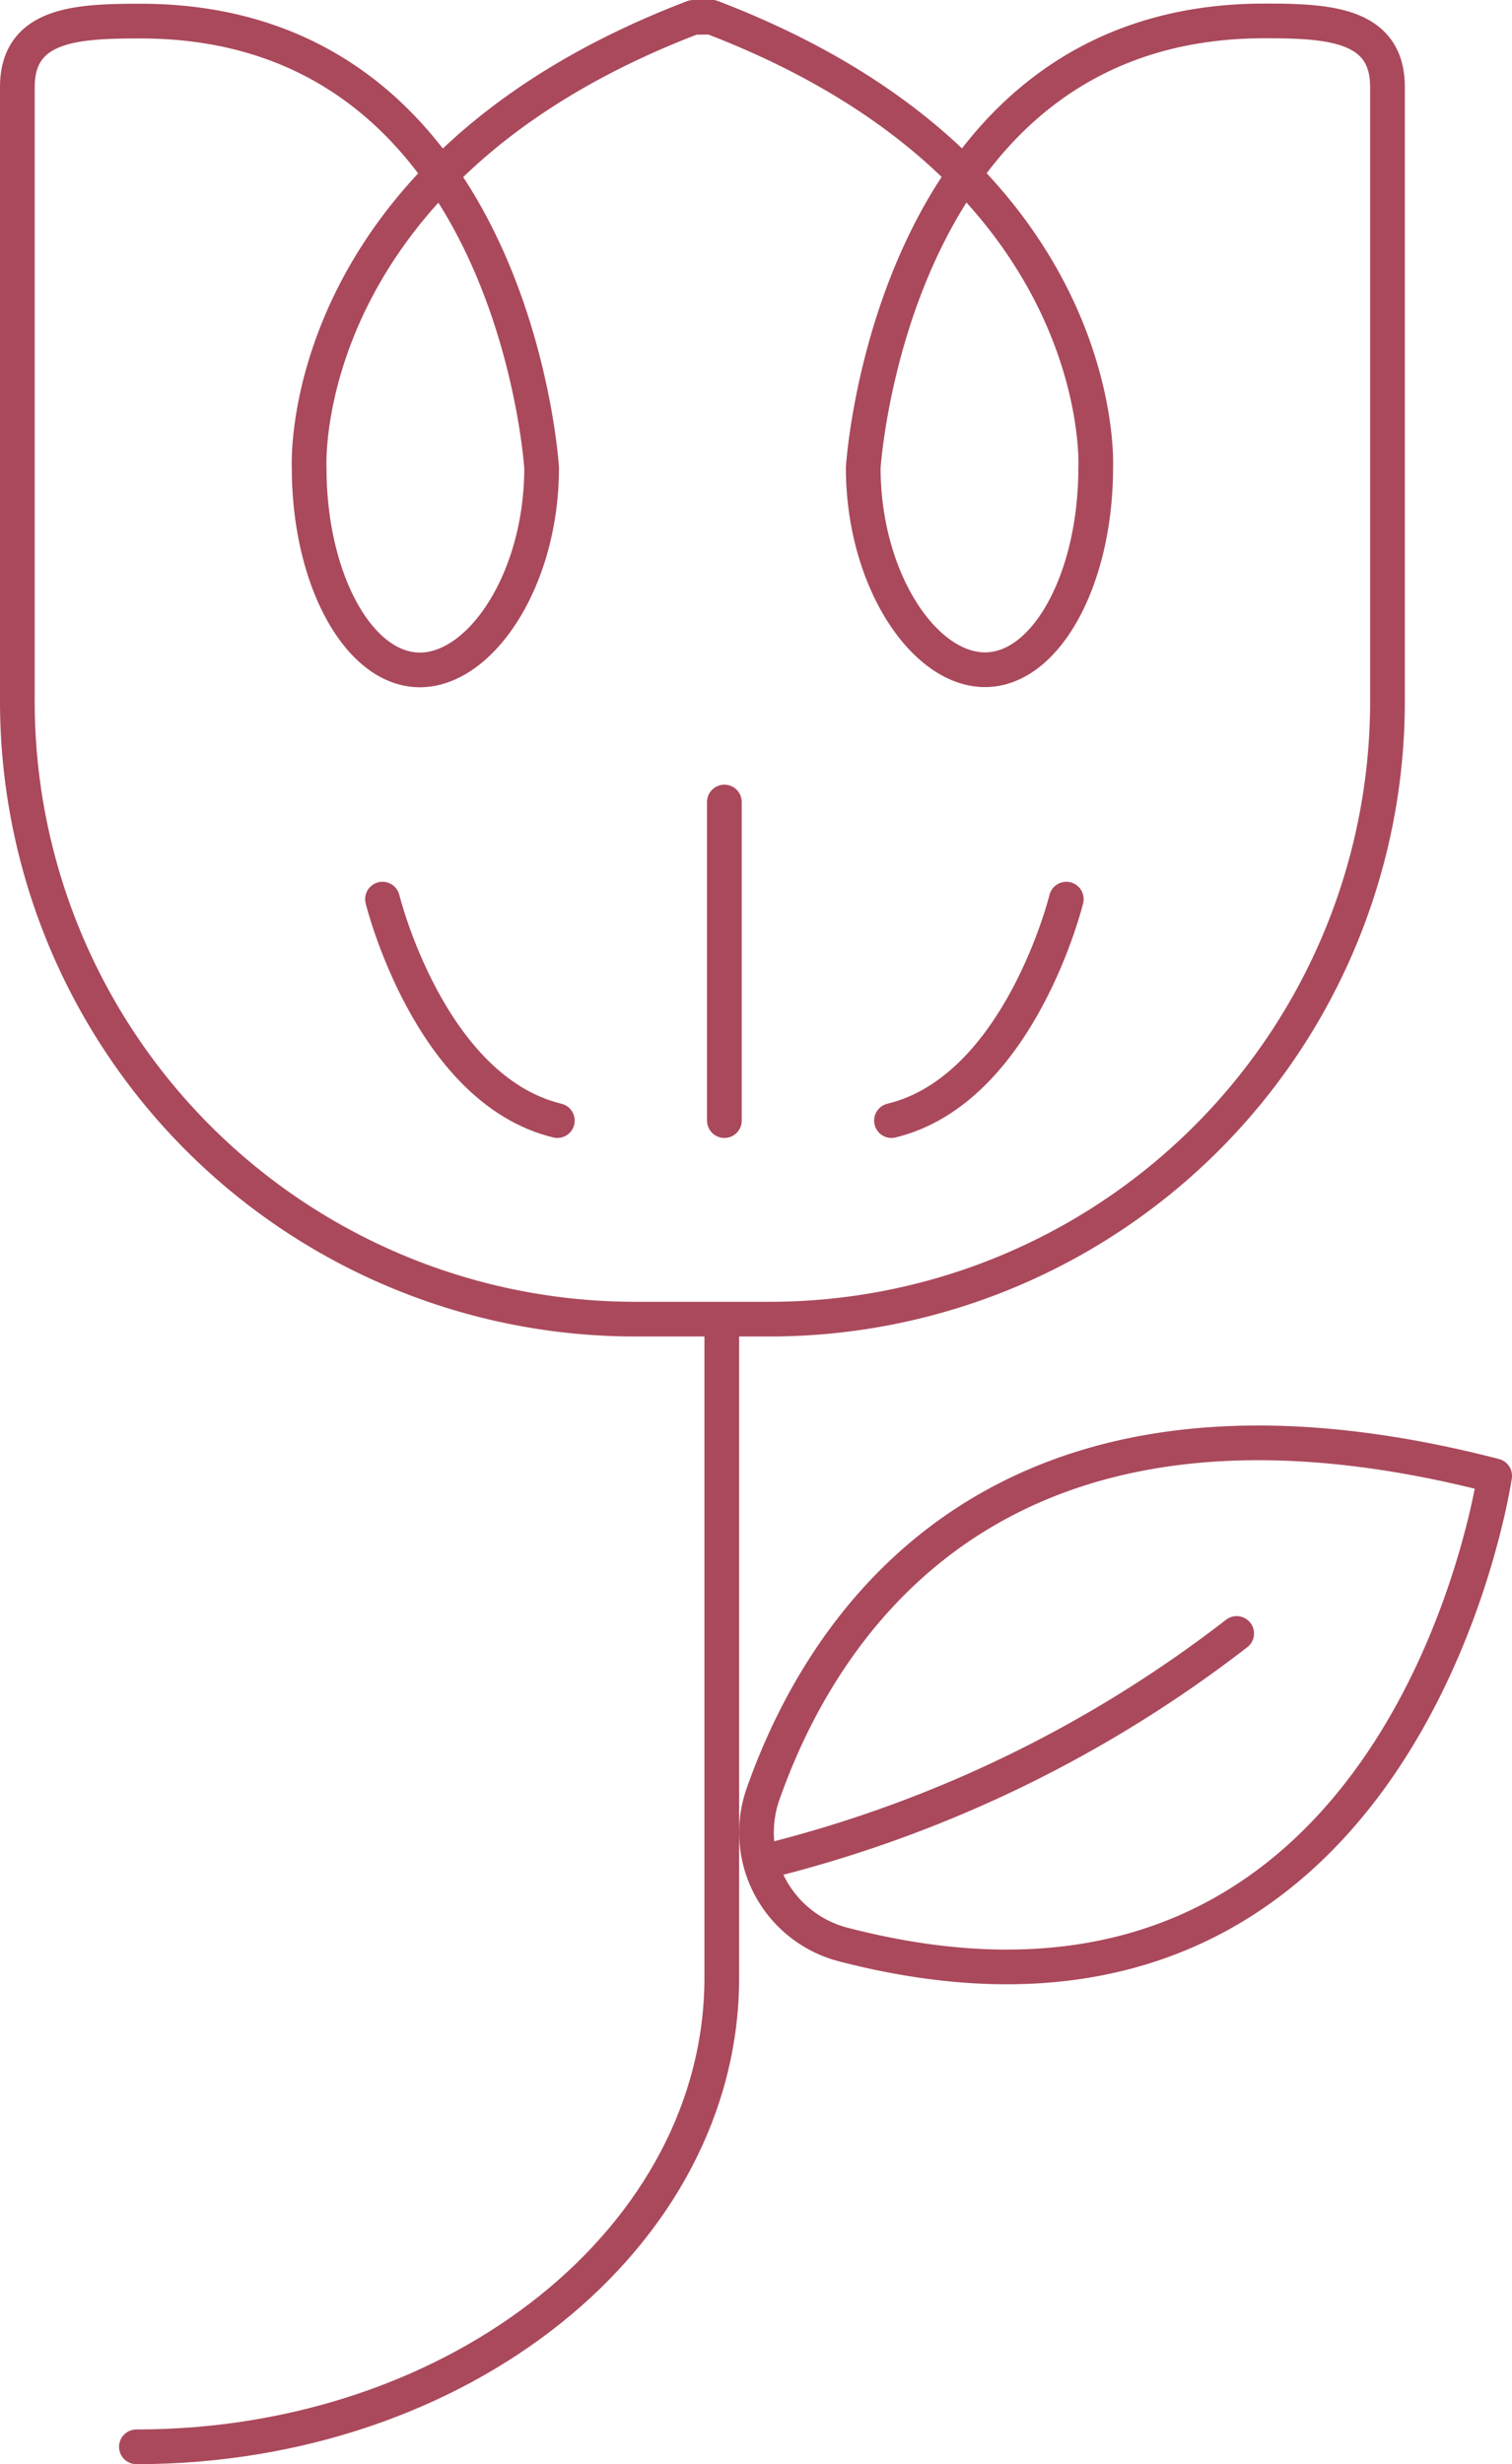 <svg xmlns="http://www.w3.org/2000/svg" width="43.566" height="71" viewBox="0 0 43.566 71"><g transform="translate(-359.378 -536.787)"><path d="M379.355,537.287c-11.531,4.4-11.069,12.981-11.069,12.981,0,3.215,1.429,5.821,3.19,5.821s3.508-2.606,3.508-5.821c0,0-.791-12.873-11.557-12.873-1.823,0-3.549.072-3.549,1.9v17.641a17.8,17.8,0,0,0,17.68,17.859h4.118a17.8,17.8,0,0,0,17.68-17.859V539.29c0-1.823-1.726-1.9-3.549-1.9-10.766,0-11.556,12.873-11.556,12.873,0,3.215,1.747,5.821,3.508,5.821s3.19-2.606,3.19-5.821c0,0,.462-8.577-11.069-12.981Z" transform="translate(0 0)" fill="none" stroke="#aa495c" stroke-linecap="round" stroke-linejoin="round" stroke-width="1"></path><path d="M388.2,663.871v18.574c0,7.466-7.552,13.518-16.867,13.518h0" transform="translate(-8.025 -88.676)" fill="none" stroke="#aa495c" stroke-linecap="round" stroke-linejoin="round" stroke-width="1"></path><path d="M452.252,675.389s-2.559,17.7-18.756,13.508a3.336,3.336,0,0,1-2.331-4.319C432.857,679.743,437.887,671.671,452.252,675.389Z" transform="translate(-49.808 -96.079)" fill="none" stroke="#aa495c" stroke-linecap="round" stroke-linejoin="round" stroke-width="1"></path><path d="M432.837,699.273a36.416,36.416,0,0,0,13.284-6.493" transform="translate(-51.11 -108.928)" fill="none" stroke="#aa495c" stroke-linecap="round" stroke-linejoin="round" stroke-width="1"></path><path d="M395.01,622.127s1.343,5.485,5.038,6.381" transform="translate(-24.611 -59.433)" fill="none" stroke="#aa495c" stroke-linecap="round" stroke-linejoin="round" stroke-width="1"></path><path d="M449.019,622.127s-1.343,5.485-5.038,6.381" transform="translate(-58.917 -59.433)" fill="none" stroke="#aa495c" stroke-linecap="round" stroke-linejoin="round" stroke-width="1"></path><line y2="9.18" transform="translate(380.25 559.895)" fill="none" stroke="#aa495c" stroke-linecap="round" stroke-linejoin="round" stroke-width="1"></line></g></svg>